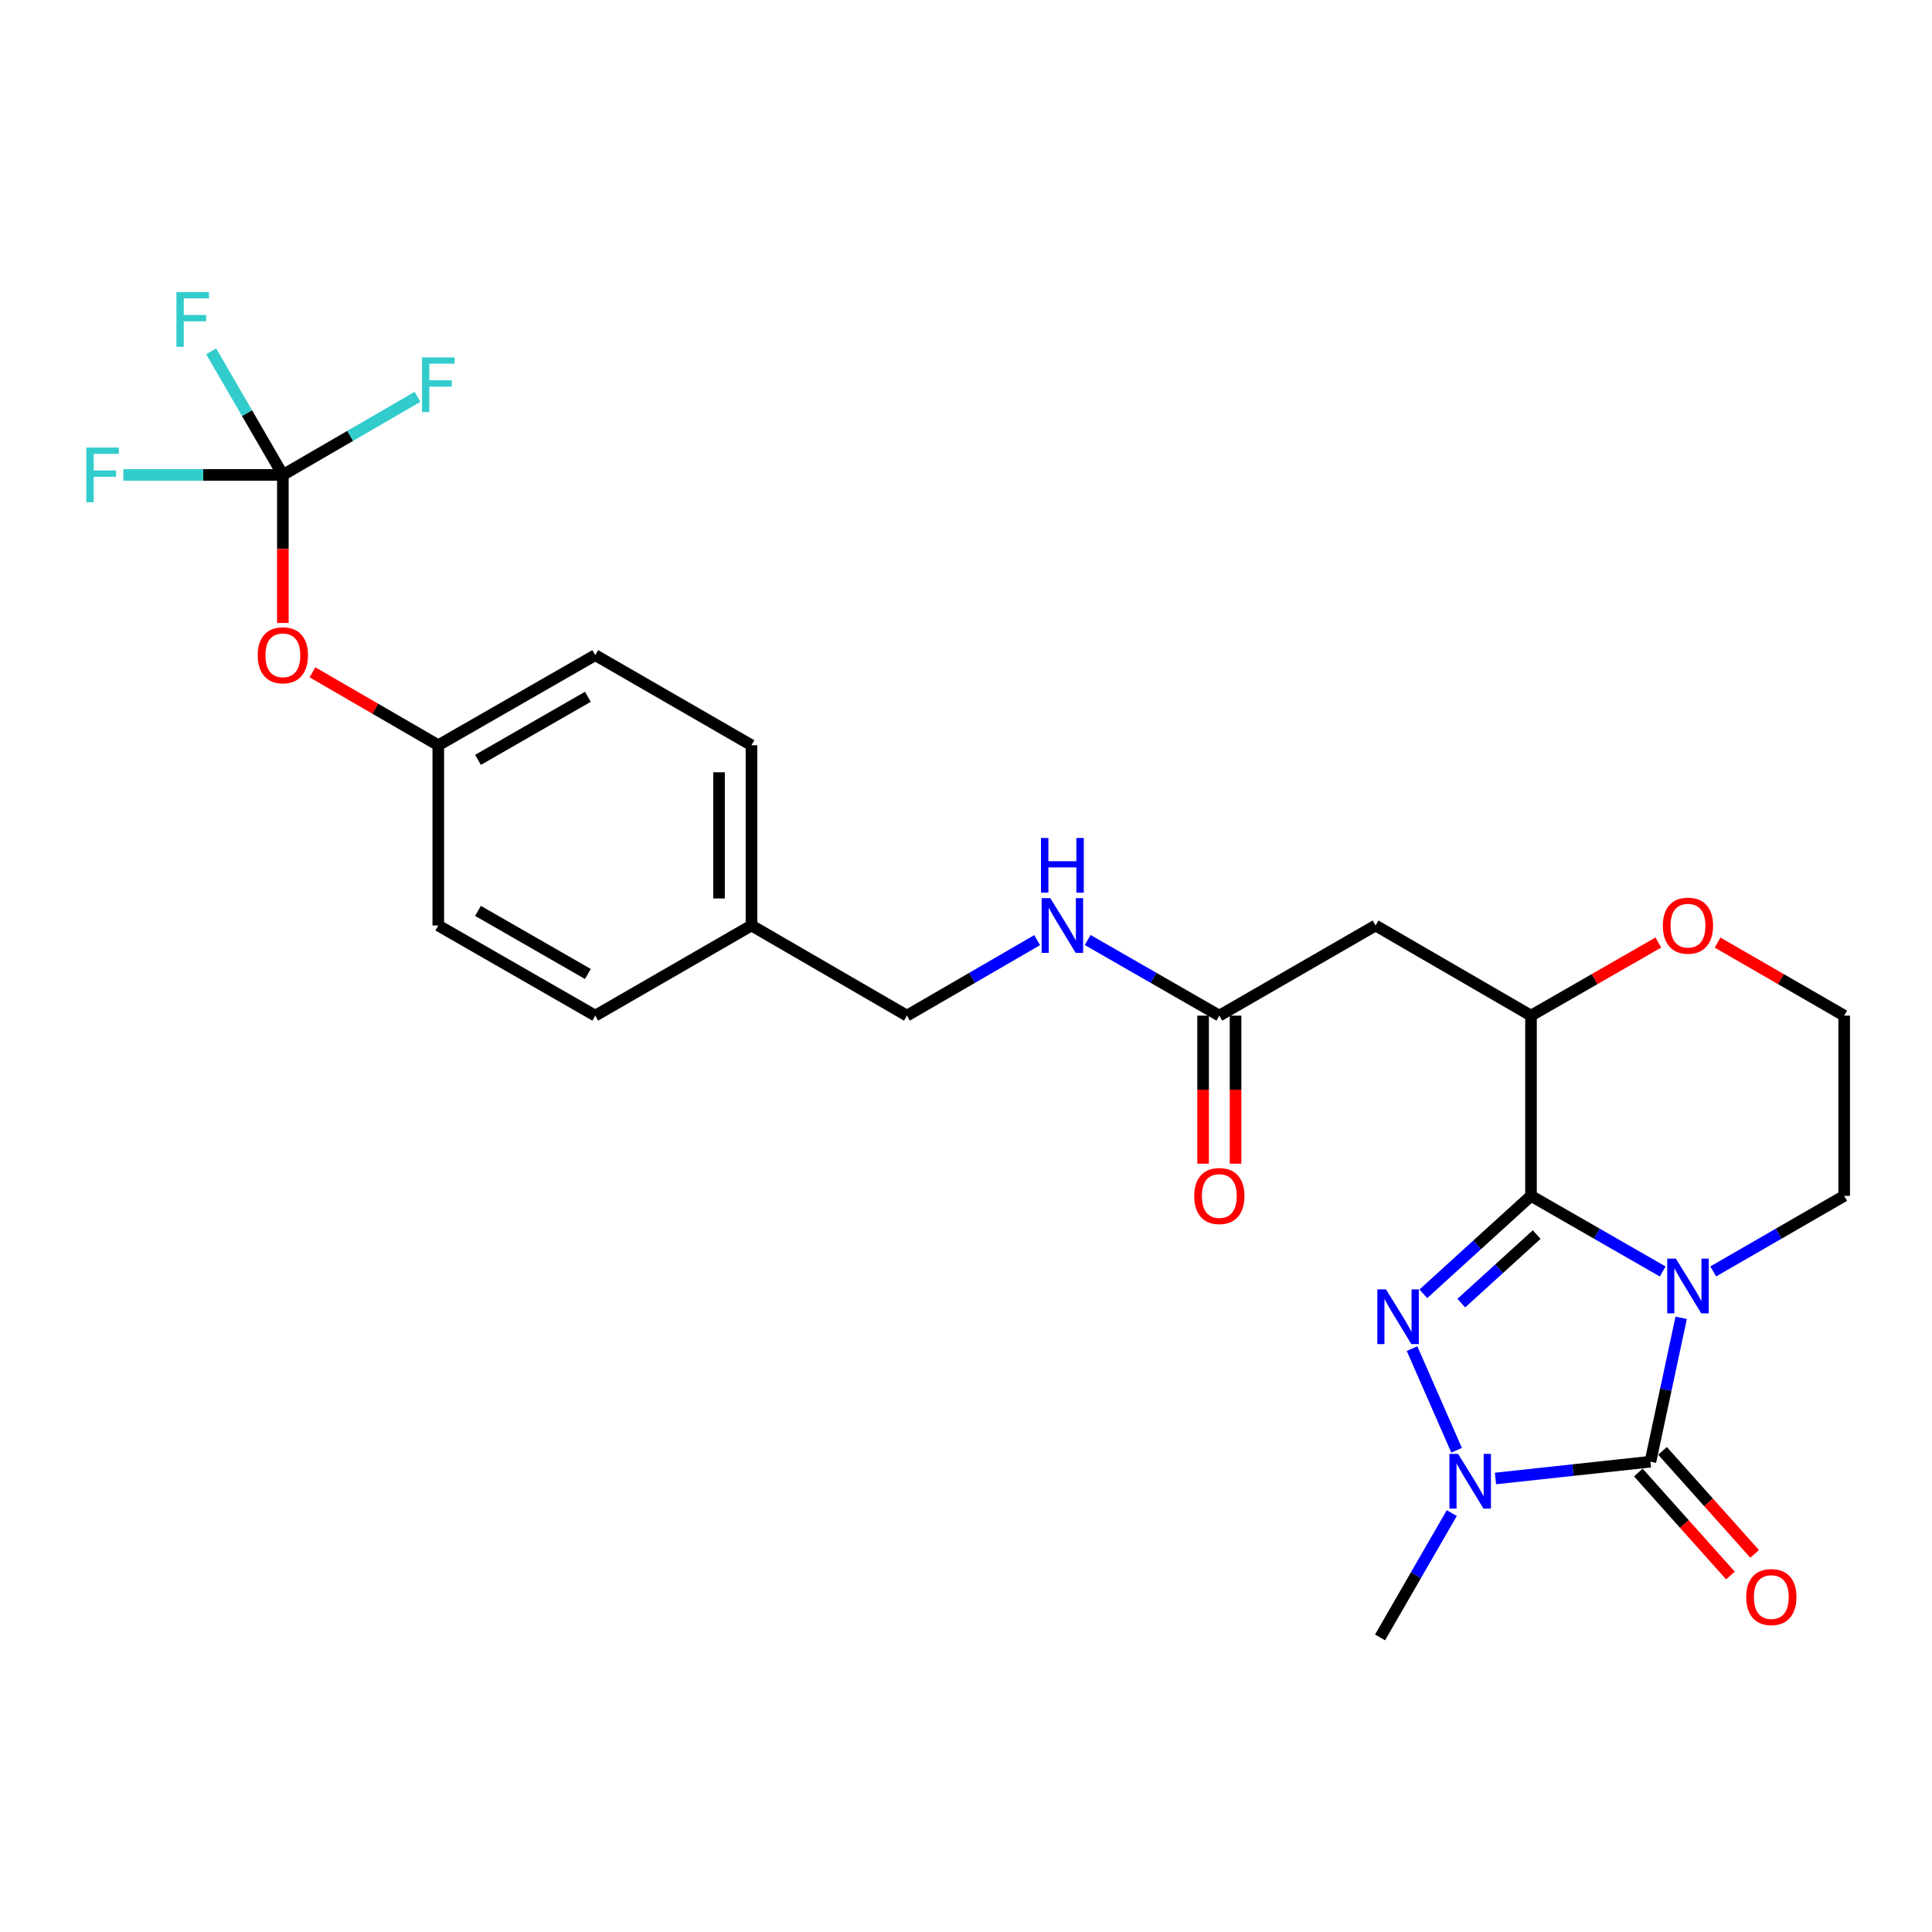 <?xml version='1.0' encoding='iso-8859-1'?>
<svg version='1.1' baseProfile='full'
              xmlns='http://www.w3.org/2000/svg'
                      xmlns:rdkit='http://www.rdkit.org/xml'
                      xmlns:xlink='http://www.w3.org/1999/xlink'
                  xml:space='preserve'
width='1000px' height='1000px' viewBox='0 0 1000 1000'>
<!-- END OF HEADER -->
<rect style='opacity:1.0;fill:#FFFFFF;stroke:none' width='1000' height='1000' x='0' y='0'> </rect>
<path class='bond-0' d='M 860.612,658.117 L 826.527,638.547' style='fill:none;fill-rule:evenodd;stroke:#0000FF;stroke-width:6px;stroke-linecap:butt;stroke-linejoin:miter;stroke-opacity:1' />
<path class='bond-0' d='M 826.527,638.547 L 792.442,618.978' style='fill:none;fill-rule:evenodd;stroke:#000000;stroke-width:6px;stroke-linecap:butt;stroke-linejoin:miter;stroke-opacity:1' />
<path class='bond-1' d='M 870.171,682.113 L 862.213,719.34' style='fill:none;fill-rule:evenodd;stroke:#0000FF;stroke-width:6px;stroke-linecap:butt;stroke-linejoin:miter;stroke-opacity:1' />
<path class='bond-1' d='M 862.213,719.34 L 854.256,756.567' style='fill:none;fill-rule:evenodd;stroke:#000000;stroke-width:6px;stroke-linecap:butt;stroke-linejoin:miter;stroke-opacity:1' />
<path class='bond-12' d='M 886.768,658.084 L 920.657,638.531' style='fill:none;fill-rule:evenodd;stroke:#0000FF;stroke-width:6px;stroke-linecap:butt;stroke-linejoin:miter;stroke-opacity:1' />
<path class='bond-12' d='M 920.657,638.531 L 954.545,618.978' style='fill:none;fill-rule:evenodd;stroke:#000000;stroke-width:6px;stroke-linecap:butt;stroke-linejoin:miter;stroke-opacity:1' />
<path class='bond-2' d='M 792.442,618.978 L 764.577,644.325' style='fill:none;fill-rule:evenodd;stroke:#000000;stroke-width:6px;stroke-linecap:butt;stroke-linejoin:miter;stroke-opacity:1' />
<path class='bond-2' d='M 764.577,644.325 L 736.713,669.673' style='fill:none;fill-rule:evenodd;stroke:#0000FF;stroke-width:6px;stroke-linecap:butt;stroke-linejoin:miter;stroke-opacity:1' />
<path class='bond-2' d='M 795.386,639.008 L 775.88,656.751' style='fill:none;fill-rule:evenodd;stroke:#000000;stroke-width:6px;stroke-linecap:butt;stroke-linejoin:miter;stroke-opacity:1' />
<path class='bond-2' d='M 775.88,656.751 L 756.375,674.494' style='fill:none;fill-rule:evenodd;stroke:#0000FF;stroke-width:6px;stroke-linecap:butt;stroke-linejoin:miter;stroke-opacity:1' />
<path class='bond-4' d='M 792.442,618.978 L 792.442,525.687' style='fill:none;fill-rule:evenodd;stroke:#000000;stroke-width:6px;stroke-linecap:butt;stroke-linejoin:miter;stroke-opacity:1' />
<path class='bond-3' d='M 854.256,756.567 L 814.154,760.915' style='fill:none;fill-rule:evenodd;stroke:#000000;stroke-width:6px;stroke-linecap:butt;stroke-linejoin:miter;stroke-opacity:1' />
<path class='bond-3' d='M 814.154,760.915 L 774.052,765.263' style='fill:none;fill-rule:evenodd;stroke:#0000FF;stroke-width:6px;stroke-linecap:butt;stroke-linejoin:miter;stroke-opacity:1' />
<path class='bond-8' d='M 847.995,762.165 L 871.834,788.825' style='fill:none;fill-rule:evenodd;stroke:#000000;stroke-width:6px;stroke-linecap:butt;stroke-linejoin:miter;stroke-opacity:1' />
<path class='bond-8' d='M 871.834,788.825 L 895.672,815.486' style='fill:none;fill-rule:evenodd;stroke:#FF0000;stroke-width:6px;stroke-linecap:butt;stroke-linejoin:miter;stroke-opacity:1' />
<path class='bond-8' d='M 860.517,750.968 L 884.355,777.629' style='fill:none;fill-rule:evenodd;stroke:#000000;stroke-width:6px;stroke-linecap:butt;stroke-linejoin:miter;stroke-opacity:1' />
<path class='bond-8' d='M 884.355,777.629 L 908.194,804.29' style='fill:none;fill-rule:evenodd;stroke:#FF0000;stroke-width:6px;stroke-linecap:butt;stroke-linejoin:miter;stroke-opacity:1' />
<path class='bond-26' d='M 730.874,698.041 L 753.937,750.649' style='fill:none;fill-rule:evenodd;stroke:#0000FF;stroke-width:6px;stroke-linecap:butt;stroke-linejoin:miter;stroke-opacity:1' />
<path class='bond-18' d='M 751.447,783.175 L 732.882,815.345' style='fill:none;fill-rule:evenodd;stroke:#0000FF;stroke-width:6px;stroke-linecap:butt;stroke-linejoin:miter;stroke-opacity:1' />
<path class='bond-18' d='M 732.882,815.345 L 714.316,847.515' style='fill:none;fill-rule:evenodd;stroke:#000000;stroke-width:6px;stroke-linecap:butt;stroke-linejoin:miter;stroke-opacity:1' />
<path class='bond-6' d='M 792.442,525.687 L 711.992,479.038' style='fill:none;fill-rule:evenodd;stroke:#000000;stroke-width:6px;stroke-linecap:butt;stroke-linejoin:miter;stroke-opacity:1' />
<path class='bond-27' d='M 792.442,525.687 L 825.397,506.767' style='fill:none;fill-rule:evenodd;stroke:#000000;stroke-width:6px;stroke-linecap:butt;stroke-linejoin:miter;stroke-opacity:1' />
<path class='bond-27' d='M 825.397,506.767 L 858.352,487.846' style='fill:none;fill-rule:evenodd;stroke:#FF0000;stroke-width:6px;stroke-linecap:butt;stroke-linejoin:miter;stroke-opacity:1' />
<path class='bond-5' d='M 146.408,245.826 L 146.408,284.136' style='fill:none;fill-rule:evenodd;stroke:#000000;stroke-width:6px;stroke-linecap:butt;stroke-linejoin:miter;stroke-opacity:1' />
<path class='bond-5' d='M 146.408,284.136 L 146.408,322.446' style='fill:none;fill-rule:evenodd;stroke:#FF0000;stroke-width:6px;stroke-linecap:butt;stroke-linejoin:miter;stroke-opacity:1' />
<path class='bond-14' d='M 146.408,245.826 L 127.854,213.834' style='fill:none;fill-rule:evenodd;stroke:#000000;stroke-width:6px;stroke-linecap:butt;stroke-linejoin:miter;stroke-opacity:1' />
<path class='bond-14' d='M 127.854,213.834 L 109.301,181.843' style='fill:none;fill-rule:evenodd;stroke:#33CCCC;stroke-width:6px;stroke-linecap:butt;stroke-linejoin:miter;stroke-opacity:1' />
<path class='bond-15' d='M 146.408,245.826 L 105.135,245.826' style='fill:none;fill-rule:evenodd;stroke:#000000;stroke-width:6px;stroke-linecap:butt;stroke-linejoin:miter;stroke-opacity:1' />
<path class='bond-15' d='M 105.135,245.826 L 63.861,245.826' style='fill:none;fill-rule:evenodd;stroke:#33CCCC;stroke-width:6px;stroke-linecap:butt;stroke-linejoin:miter;stroke-opacity:1' />
<path class='bond-16' d='M 146.408,245.826 L 181.261,225.608' style='fill:none;fill-rule:evenodd;stroke:#000000;stroke-width:6px;stroke-linecap:butt;stroke-linejoin:miter;stroke-opacity:1' />
<path class='bond-16' d='M 181.261,225.608 L 216.113,205.39' style='fill:none;fill-rule:evenodd;stroke:#33CCCC;stroke-width:6px;stroke-linecap:butt;stroke-linejoin:miter;stroke-opacity:1' />
<path class='bond-7' d='M 711.992,479.038 L 631.123,525.687' style='fill:none;fill-rule:evenodd;stroke:#000000;stroke-width:6px;stroke-linecap:butt;stroke-linejoin:miter;stroke-opacity:1' />
<path class='bond-11' d='M 631.123,525.687 L 597.047,506.119' style='fill:none;fill-rule:evenodd;stroke:#000000;stroke-width:6px;stroke-linecap:butt;stroke-linejoin:miter;stroke-opacity:1' />
<path class='bond-11' d='M 597.047,506.119 L 562.971,486.55' style='fill:none;fill-rule:evenodd;stroke:#0000FF;stroke-width:6px;stroke-linecap:butt;stroke-linejoin:miter;stroke-opacity:1' />
<path class='bond-13' d='M 622.724,525.687 L 622.724,564.007' style='fill:none;fill-rule:evenodd;stroke:#000000;stroke-width:6px;stroke-linecap:butt;stroke-linejoin:miter;stroke-opacity:1' />
<path class='bond-13' d='M 622.724,564.007 L 622.724,602.326' style='fill:none;fill-rule:evenodd;stroke:#FF0000;stroke-width:6px;stroke-linecap:butt;stroke-linejoin:miter;stroke-opacity:1' />
<path class='bond-13' d='M 639.521,525.687 L 639.521,564.007' style='fill:none;fill-rule:evenodd;stroke:#000000;stroke-width:6px;stroke-linecap:butt;stroke-linejoin:miter;stroke-opacity:1' />
<path class='bond-13' d='M 639.521,564.007 L 639.521,602.326' style='fill:none;fill-rule:evenodd;stroke:#FF0000;stroke-width:6px;stroke-linecap:butt;stroke-linejoin:miter;stroke-opacity:1' />
<path class='bond-9' d='M 889.028,487.885 L 921.787,506.786' style='fill:none;fill-rule:evenodd;stroke:#FF0000;stroke-width:6px;stroke-linecap:butt;stroke-linejoin:miter;stroke-opacity:1' />
<path class='bond-9' d='M 921.787,506.786 L 954.545,525.687' style='fill:none;fill-rule:evenodd;stroke:#000000;stroke-width:6px;stroke-linecap:butt;stroke-linejoin:miter;stroke-opacity:1' />
<path class='bond-10' d='M 161.733,347.982 L 194.296,366.86' style='fill:none;fill-rule:evenodd;stroke:#FF0000;stroke-width:6px;stroke-linecap:butt;stroke-linejoin:miter;stroke-opacity:1' />
<path class='bond-10' d='M 194.296,366.86 L 226.858,385.738' style='fill:none;fill-rule:evenodd;stroke:#000000;stroke-width:6px;stroke-linecap:butt;stroke-linejoin:miter;stroke-opacity:1' />
<path class='bond-19' d='M 536.824,486.612 L 503.122,506.15' style='fill:none;fill-rule:evenodd;stroke:#0000FF;stroke-width:6px;stroke-linecap:butt;stroke-linejoin:miter;stroke-opacity:1' />
<path class='bond-19' d='M 503.122,506.15 L 469.421,525.687' style='fill:none;fill-rule:evenodd;stroke:#000000;stroke-width:6px;stroke-linecap:butt;stroke-linejoin:miter;stroke-opacity:1' />
<path class='bond-21' d='M 954.545,618.978 L 954.545,525.687' style='fill:none;fill-rule:evenodd;stroke:#000000;stroke-width:6px;stroke-linecap:butt;stroke-linejoin:miter;stroke-opacity:1' />
<path class='bond-17' d='M 226.858,385.738 L 308.101,339.097' style='fill:none;fill-rule:evenodd;stroke:#000000;stroke-width:6px;stroke-linecap:butt;stroke-linejoin:miter;stroke-opacity:1' />
<path class='bond-17' d='M 247.407,393.309 L 304.278,360.661' style='fill:none;fill-rule:evenodd;stroke:#000000;stroke-width:6px;stroke-linecap:butt;stroke-linejoin:miter;stroke-opacity:1' />
<path class='bond-28' d='M 226.858,385.738 L 226.858,479.038' style='fill:none;fill-rule:evenodd;stroke:#000000;stroke-width:6px;stroke-linecap:butt;stroke-linejoin:miter;stroke-opacity:1' />
<path class='bond-20' d='M 469.421,525.687 L 388.961,479.038' style='fill:none;fill-rule:evenodd;stroke:#000000;stroke-width:6px;stroke-linecap:butt;stroke-linejoin:miter;stroke-opacity:1' />
<path class='bond-24' d='M 388.961,479.038 L 308.101,525.687' style='fill:none;fill-rule:evenodd;stroke:#000000;stroke-width:6px;stroke-linecap:butt;stroke-linejoin:miter;stroke-opacity:1' />
<path class='bond-25' d='M 388.961,479.038 L 388.961,385.738' style='fill:none;fill-rule:evenodd;stroke:#000000;stroke-width:6px;stroke-linecap:butt;stroke-linejoin:miter;stroke-opacity:1' />
<path class='bond-25' d='M 372.164,465.043 L 372.164,399.733' style='fill:none;fill-rule:evenodd;stroke:#000000;stroke-width:6px;stroke-linecap:butt;stroke-linejoin:miter;stroke-opacity:1' />
<path class='bond-22' d='M 226.858,479.038 L 308.101,525.687' style='fill:none;fill-rule:evenodd;stroke:#000000;stroke-width:6px;stroke-linecap:butt;stroke-linejoin:miter;stroke-opacity:1' />
<path class='bond-22' d='M 247.409,471.468 L 304.279,504.123' style='fill:none;fill-rule:evenodd;stroke:#000000;stroke-width:6px;stroke-linecap:butt;stroke-linejoin:miter;stroke-opacity:1' />
<path class='bond-23' d='M 308.101,339.097 L 388.961,385.738' style='fill:none;fill-rule:evenodd;stroke:#000000;stroke-width:6px;stroke-linecap:butt;stroke-linejoin:miter;stroke-opacity:1' />
<path  class='atom-0' d='M 867.434 651.468
L 876.714 666.468
Q 877.634 667.948, 879.114 670.628
Q 880.594 673.308, 880.674 673.468
L 880.674 651.468
L 884.434 651.468
L 884.434 679.788
L 880.554 679.788
L 870.594 663.388
Q 869.434 661.468, 868.194 659.268
Q 866.994 657.068, 866.634 656.388
L 866.634 679.788
L 862.954 679.788
L 862.954 651.468
L 867.434 651.468
' fill='#0000FF'/>
<path  class='atom-3' d='M 717.388 667.397
L 726.668 682.397
Q 727.588 683.877, 729.068 686.557
Q 730.548 689.237, 730.628 689.397
L 730.628 667.397
L 734.388 667.397
L 734.388 695.717
L 730.508 695.717
L 720.548 679.317
Q 719.388 677.397, 718.148 675.197
Q 716.948 672.997, 716.588 672.317
L 716.588 695.717
L 712.908 695.717
L 712.908 667.397
L 717.388 667.397
' fill='#0000FF'/>
<path  class='atom-4' d='M 754.706 752.522
L 763.986 767.522
Q 764.906 769.002, 766.386 771.682
Q 767.866 774.362, 767.946 774.522
L 767.946 752.522
L 771.706 752.522
L 771.706 780.842
L 767.826 780.842
L 757.866 764.442
Q 756.706 762.522, 755.466 760.322
Q 754.266 758.122, 753.906 757.442
L 753.906 780.842
L 750.226 780.842
L 750.226 752.522
L 754.706 752.522
' fill='#0000FF'/>
<path  class='atom-9' d='M 903.835 826.635
Q 903.835 819.835, 907.195 816.035
Q 910.555 812.235, 916.835 812.235
Q 923.115 812.235, 926.475 816.035
Q 929.835 819.835, 929.835 826.635
Q 929.835 833.515, 926.435 837.435
Q 923.035 841.315, 916.835 841.315
Q 910.595 841.315, 907.195 837.435
Q 903.835 833.555, 903.835 826.635
M 916.835 838.115
Q 921.155 838.115, 923.475 835.235
Q 925.835 832.315, 925.835 826.635
Q 925.835 821.075, 923.475 818.275
Q 921.155 815.435, 916.835 815.435
Q 912.515 815.435, 910.155 818.235
Q 907.835 821.035, 907.835 826.635
Q 907.835 832.355, 910.155 835.235
Q 912.515 838.115, 916.835 838.115
' fill='#FF0000'/>
<path  class='atom-10' d='M 860.694 479.118
Q 860.694 472.318, 864.054 468.518
Q 867.414 464.718, 873.694 464.718
Q 879.974 464.718, 883.334 468.518
Q 886.694 472.318, 886.694 479.118
Q 886.694 485.998, 883.294 489.918
Q 879.894 493.798, 873.694 493.798
Q 867.454 493.798, 864.054 489.918
Q 860.694 486.038, 860.694 479.118
M 873.694 490.598
Q 878.014 490.598, 880.334 487.718
Q 882.694 484.798, 882.694 479.118
Q 882.694 473.558, 880.334 470.758
Q 878.014 467.918, 873.694 467.918
Q 869.374 467.918, 867.014 470.718
Q 864.694 473.518, 864.694 479.118
Q 864.694 484.838, 867.014 487.718
Q 869.374 490.598, 873.694 490.598
' fill='#FF0000'/>
<path  class='atom-11' d='M 133.408 339.177
Q 133.408 332.377, 136.768 328.577
Q 140.128 324.777, 146.408 324.777
Q 152.688 324.777, 156.048 328.577
Q 159.408 332.377, 159.408 339.177
Q 159.408 346.057, 156.008 349.977
Q 152.608 353.857, 146.408 353.857
Q 140.168 353.857, 136.768 349.977
Q 133.408 346.097, 133.408 339.177
M 146.408 350.657
Q 150.728 350.657, 153.048 347.777
Q 155.408 344.857, 155.408 339.177
Q 155.408 333.617, 153.048 330.817
Q 150.728 327.977, 146.408 327.977
Q 142.088 327.977, 139.728 330.777
Q 137.408 333.577, 137.408 339.177
Q 137.408 344.897, 139.728 347.777
Q 142.088 350.657, 146.408 350.657
' fill='#FF0000'/>
<path  class='atom-12' d='M 543.629 464.878
L 552.909 479.878
Q 553.829 481.358, 555.309 484.038
Q 556.789 486.718, 556.869 486.878
L 556.869 464.878
L 560.629 464.878
L 560.629 493.198
L 556.749 493.198
L 546.789 476.798
Q 545.629 474.878, 544.389 472.678
Q 543.189 470.478, 542.829 469.798
L 542.829 493.198
L 539.149 493.198
L 539.149 464.878
L 543.629 464.878
' fill='#0000FF'/>
<path  class='atom-12' d='M 538.809 433.726
L 542.649 433.726
L 542.649 445.766
L 557.129 445.766
L 557.129 433.726
L 560.969 433.726
L 560.969 462.046
L 557.129 462.046
L 557.129 448.966
L 542.649 448.966
L 542.649 462.046
L 538.809 462.046
L 538.809 433.726
' fill='#0000FF'/>
<path  class='atom-14' d='M 618.123 619.058
Q 618.123 612.258, 621.483 608.458
Q 624.843 604.658, 631.123 604.658
Q 637.403 604.658, 640.763 608.458
Q 644.123 612.258, 644.123 619.058
Q 644.123 625.938, 640.723 629.858
Q 637.323 633.738, 631.123 633.738
Q 624.883 633.738, 621.483 629.858
Q 618.123 625.978, 618.123 619.058
M 631.123 630.538
Q 635.443 630.538, 637.763 627.658
Q 640.123 624.738, 640.123 619.058
Q 640.123 613.498, 637.763 610.698
Q 635.443 607.858, 631.123 607.858
Q 626.803 607.858, 624.443 610.658
Q 622.123 613.458, 622.123 619.058
Q 622.123 624.778, 624.443 627.658
Q 626.803 630.538, 631.123 630.538
' fill='#FF0000'/>
<path  class='atom-15' d='M 91.32 151.197
L 108.16 151.197
L 108.16 154.437
L 95.12 154.437
L 95.12 163.037
L 106.72 163.037
L 106.72 166.317
L 95.12 166.317
L 95.12 179.517
L 91.32 179.517
L 91.32 151.197
' fill='#33CCCC'/>
<path  class='atom-16' d='M 44.689 231.666
L 61.529 231.666
L 61.529 234.906
L 48.489 234.906
L 48.489 243.506
L 60.089 243.506
L 60.089 246.786
L 48.489 246.786
L 48.489 259.986
L 44.689 259.986
L 44.689 231.666
' fill='#33CCCC'/>
<path  class='atom-17' d='M 218.438 184.997
L 235.278 184.997
L 235.278 188.237
L 222.238 188.237
L 222.238 196.837
L 233.838 196.837
L 233.838 200.117
L 222.238 200.117
L 222.238 213.317
L 218.438 213.317
L 218.438 184.997
' fill='#33CCCC'/>
</svg>
